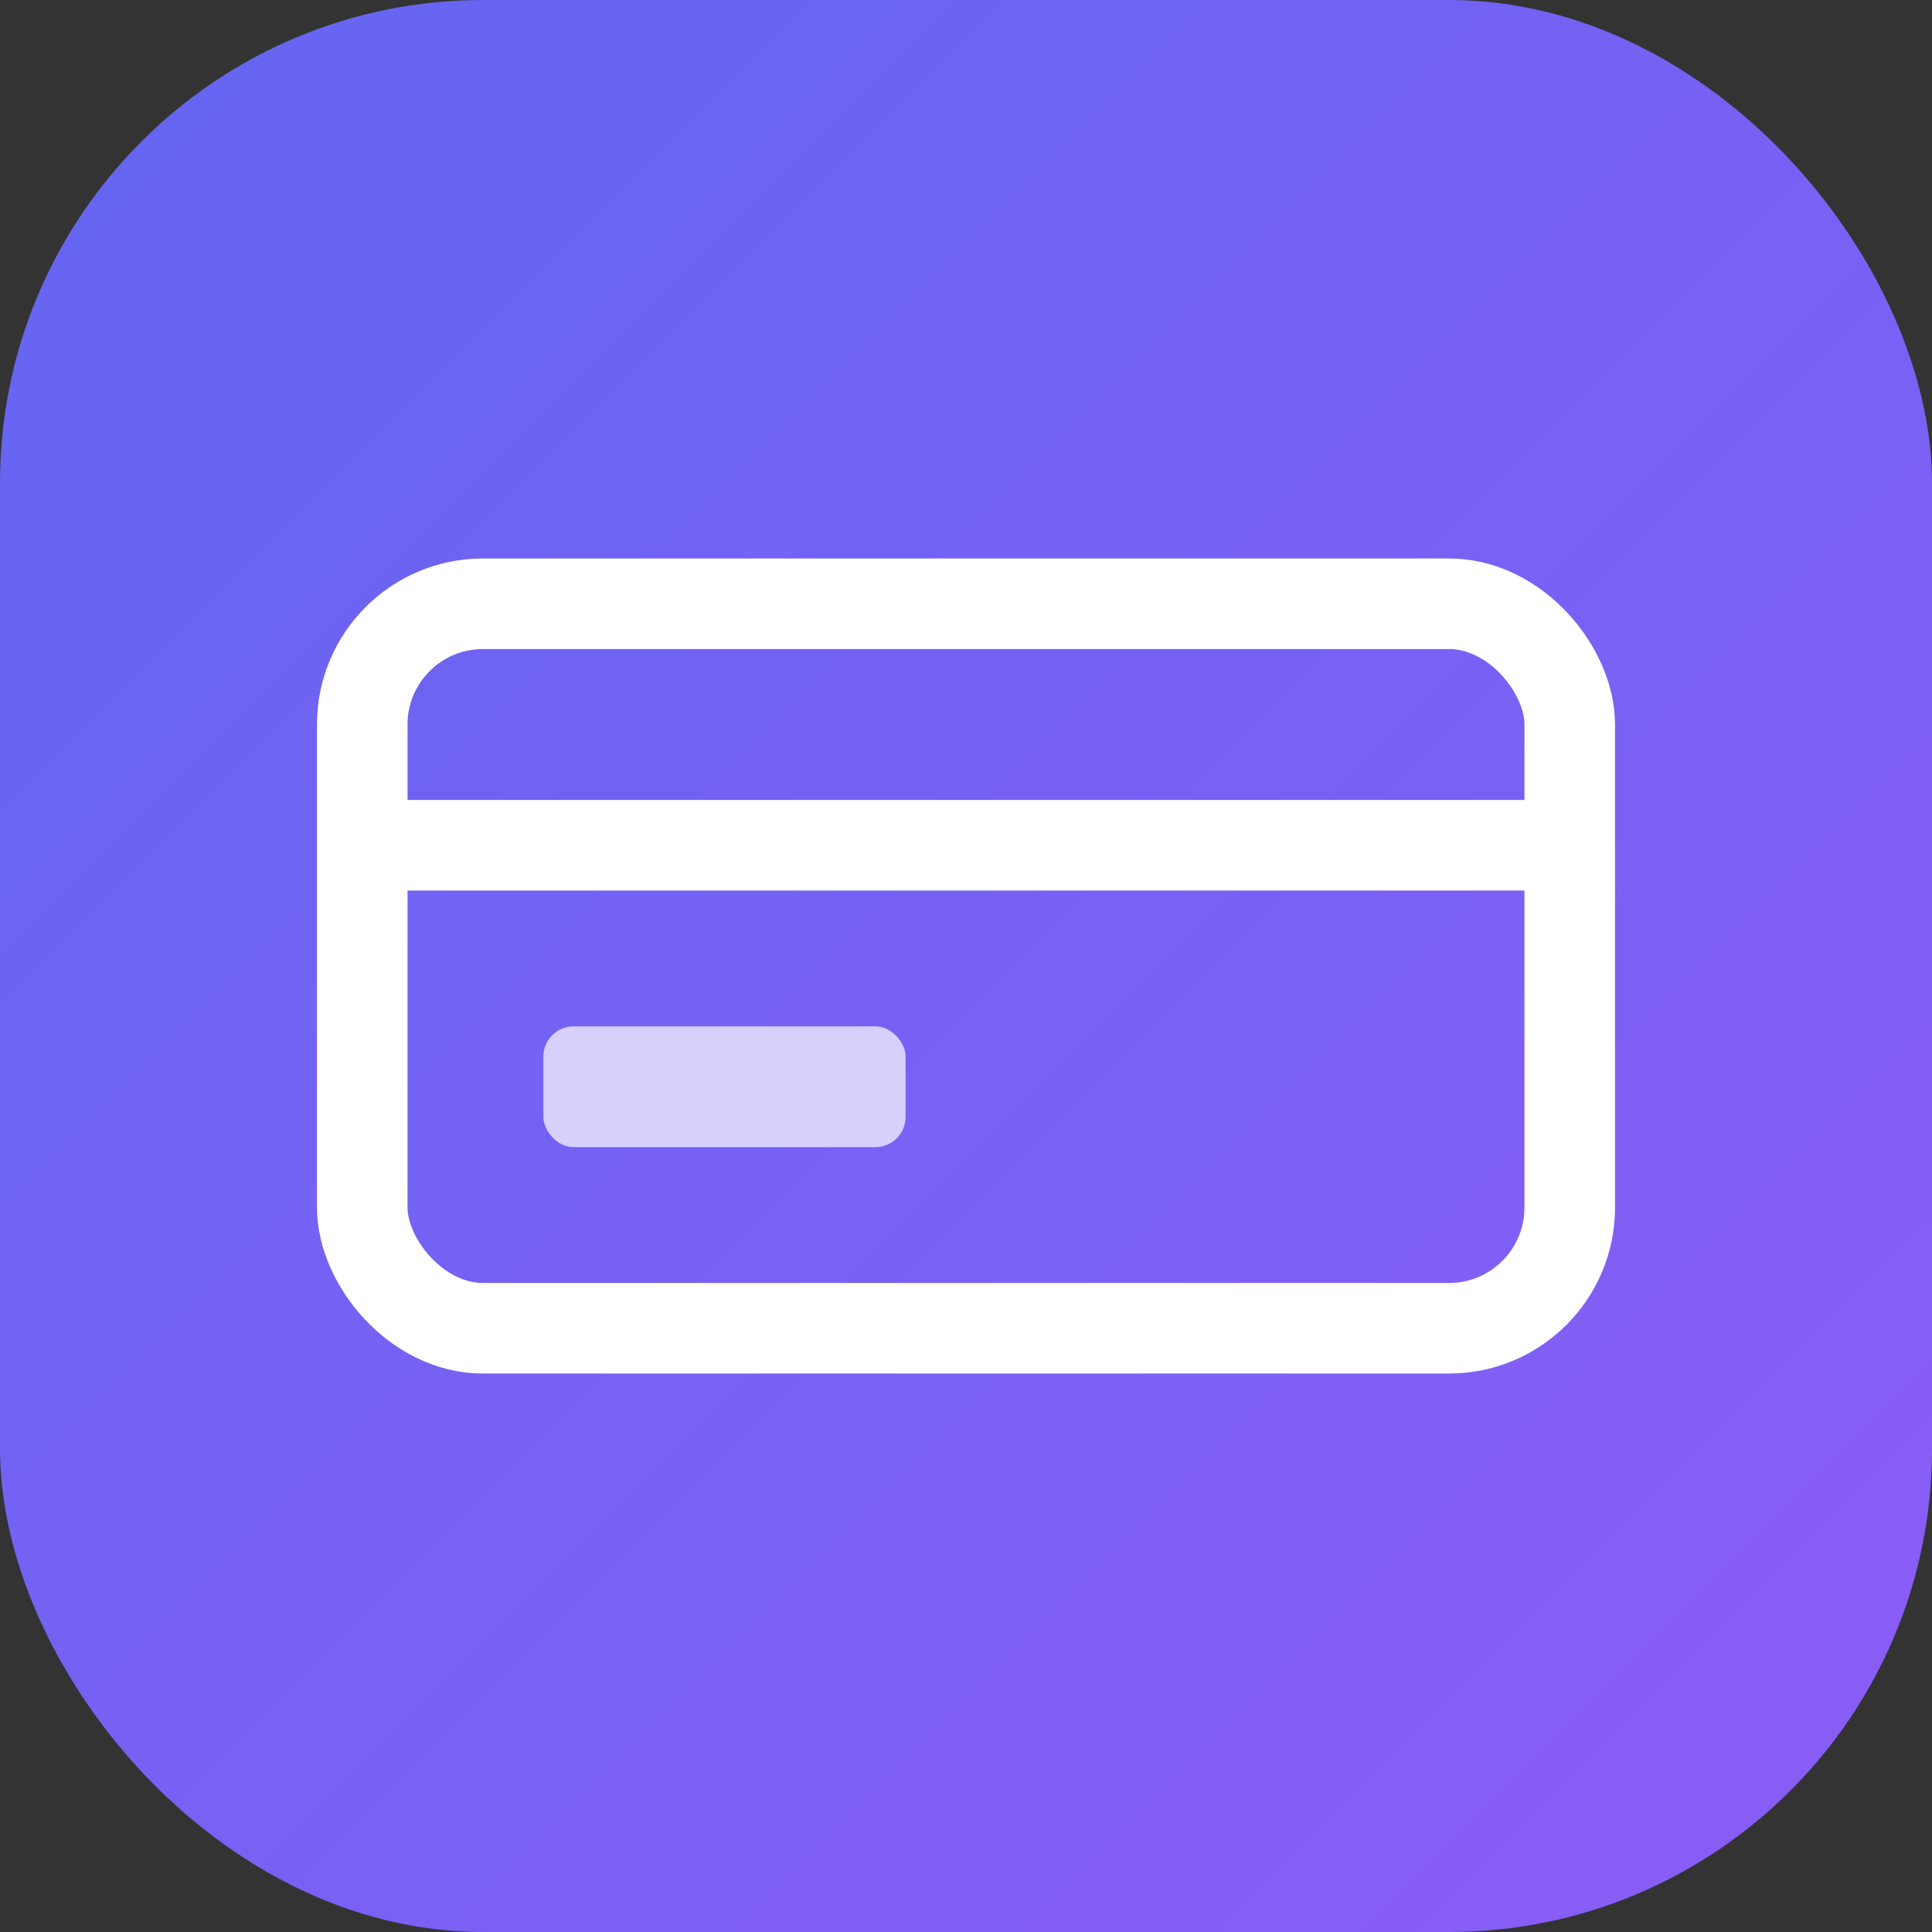 <svg xmlns="http://www.w3.org/2000/svg" width="32" height="32" viewBox="0 0 32 32">
  <rect x="0" y="0" width="32" height="32" fill="#333333" stroke="none"/>
  <defs>
    <linearGradient id="bg" x1="0%" y1="0%" x2="100%" y2="100%">
      <stop offset="0%" style="stop-color:#6366f1"/>
      <stop offset="100%" style="stop-color:#8b5cf6"/>
    </linearGradient>
  </defs>
  <rect width="32" height="32" rx="8" fill="url(#bg)"/>
  <rect x="6" y="10" width="20" height="12" rx="2" fill="none" stroke="white" stroke-width="1.5"/>
  <line x1="6" y1="14" x2="26" y2="14" stroke="white" stroke-width="1.5"/>
  <rect x="9" y="17" width="6" height="2" rx="0.5" fill="white" opacity="0.7"/>
</svg>
